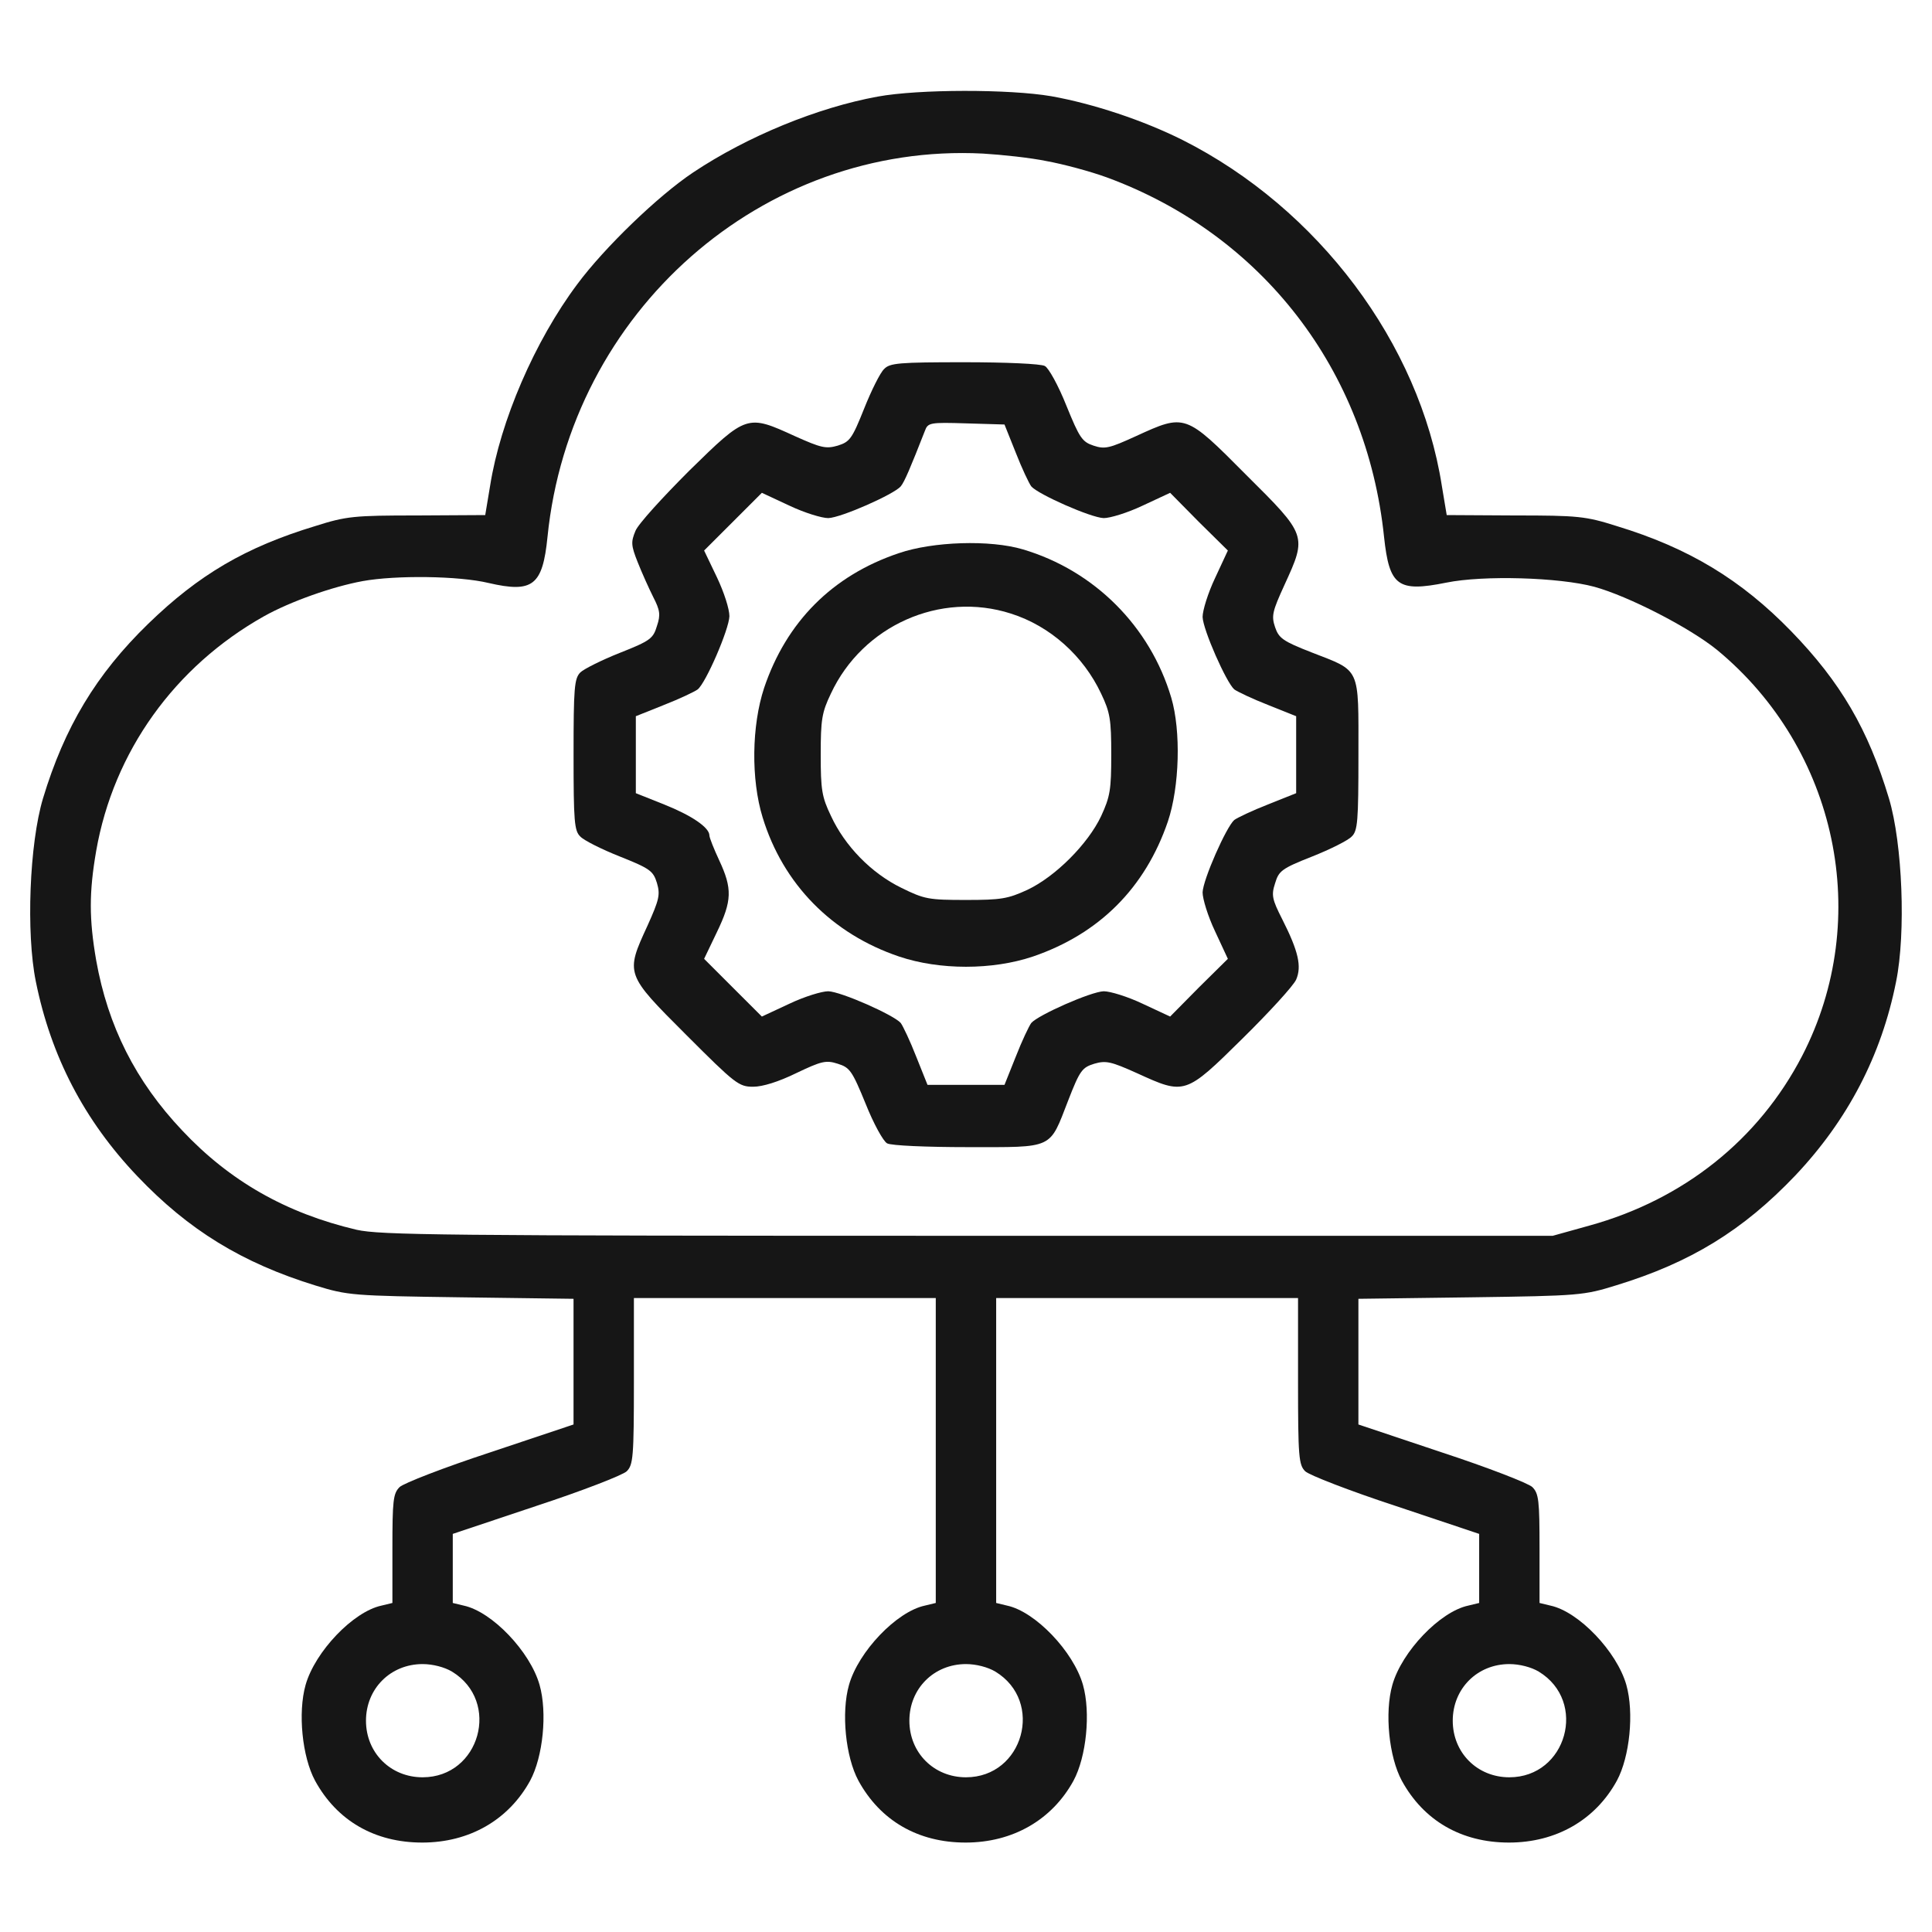 <svg width="65" height="65" viewBox="0 0 65 65" fill="none" xmlns="http://www.w3.org/2000/svg">
<path d="M29.528 3.25C27.51 3.618 25.148 4.583 23.32 5.802C22.14 6.589 20.337 8.328 19.423 9.56C17.988 11.477 16.833 14.168 16.49 16.339L16.325 17.329L14.04 17.342C11.907 17.342 11.653 17.367 10.612 17.697C8.264 18.408 6.689 19.335 4.988 20.985C3.236 22.686 2.17 24.464 1.446 26.863C0.989 28.387 0.875 31.395 1.205 33.02C1.713 35.534 2.83 37.692 4.62 39.571C6.347 41.387 8.149 42.491 10.625 43.253C11.704 43.583 11.857 43.596 15.525 43.647L19.296 43.697V45.817V47.925L16.49 48.864C14.941 49.372 13.57 49.905 13.443 50.032C13.228 50.248 13.202 50.477 13.202 52.102V53.93L12.834 54.019C11.882 54.222 10.6 55.567 10.282 56.685C10.016 57.624 10.168 59.109 10.6 59.909C11.336 61.255 12.605 61.991 14.205 61.991C15.792 61.991 17.112 61.23 17.836 59.909C18.268 59.109 18.42 57.624 18.153 56.685C17.836 55.567 16.554 54.222 15.602 54.019L15.233 53.93V52.774V51.606L18.039 50.667C19.588 50.159 20.959 49.626 21.086 49.499C21.302 49.283 21.327 49.029 21.327 46.465V43.672H26.405H31.483V48.801V53.93L31.115 54.019C30.163 54.222 28.881 55.567 28.564 56.685C28.297 57.624 28.449 59.109 28.881 59.909C29.617 61.255 30.887 61.991 32.486 61.991C34.073 61.991 35.394 61.23 36.117 59.909C36.549 59.109 36.701 57.624 36.435 56.685C36.117 55.567 34.835 54.222 33.883 54.019L33.515 53.93V48.801V43.672H38.593H43.671V46.465C43.671 49.029 43.696 49.283 43.912 49.499C44.039 49.626 45.41 50.159 46.959 50.667L49.765 51.606V52.774V53.93L49.397 54.019C48.444 54.222 47.162 55.567 46.845 56.685C46.578 57.624 46.73 59.109 47.162 59.909C47.898 61.255 49.168 61.991 50.768 61.991C52.355 61.991 53.675 61.23 54.398 59.909C54.83 59.109 54.982 57.624 54.716 56.685C54.398 55.567 53.116 54.222 52.164 54.019L51.796 53.93V52.102C51.796 50.477 51.77 50.248 51.555 50.032C51.428 49.905 50.057 49.372 48.508 48.864L45.702 47.925V45.817V43.697L49.485 43.647C53.154 43.596 53.281 43.583 54.386 43.24C56.874 42.478 58.639 41.399 60.403 39.546C62.155 37.692 63.298 35.522 63.793 33.02C64.123 31.395 64.009 28.387 63.552 26.863C62.853 24.54 61.927 22.953 60.264 21.239C58.575 19.5 56.811 18.434 54.386 17.697C53.345 17.367 53.091 17.342 50.958 17.342L48.673 17.329L48.508 16.339C47.759 11.553 44.344 7.008 39.786 4.71C38.466 4.05 36.79 3.491 35.368 3.237C33.959 2.996 30.912 2.996 29.528 3.25ZM35.216 5.421C35.774 5.522 36.676 5.764 37.234 5.967C42.452 7.884 45.981 12.441 46.565 18.065C46.743 19.716 47.023 19.932 48.66 19.602C49.904 19.348 52.456 19.424 53.637 19.741C54.792 20.059 56.836 21.112 57.763 21.861C61.812 25.2 63.019 30.9 60.632 35.522C59.172 38.34 56.645 40.358 53.472 41.234L52.24 41.577H32.562C14.738 41.577 12.796 41.552 11.996 41.374C9.622 40.815 7.73 39.736 6.131 38.035C4.557 36.372 3.63 34.519 3.236 32.31C2.995 30.913 2.995 30.024 3.236 28.628C3.82 25.289 5.877 22.42 8.886 20.731C9.774 20.236 11.171 19.741 12.199 19.551C13.316 19.348 15.437 19.373 16.439 19.614C17.925 19.957 18.255 19.703 18.42 18.065C19.182 10.486 25.656 4.786 33.07 5.167C33.705 5.205 34.67 5.307 35.216 5.421ZM15.208 56.24C16.858 57.243 16.148 59.795 14.218 59.795C13.139 59.795 12.313 58.97 12.313 57.891C12.313 56.812 13.139 55.986 14.218 55.986C14.561 55.986 14.954 56.088 15.208 56.24ZM33.489 56.24C35.14 57.243 34.429 59.795 32.499 59.795C31.42 59.795 30.595 58.97 30.595 57.891C30.595 56.812 31.42 55.986 32.499 55.986C32.842 55.986 33.235 56.088 33.489 56.24ZM51.77 56.24C53.421 57.243 52.71 59.795 50.78 59.795C49.701 59.795 48.876 58.97 48.876 57.891C48.876 56.812 49.701 55.986 50.78 55.986C51.123 55.986 51.517 56.088 51.77 56.24Z" fill="#161616"/>
<path d="M29.745 12.416C29.618 12.53 29.314 13.14 29.072 13.749C28.666 14.765 28.59 14.866 28.184 14.993C27.79 15.107 27.625 15.069 26.749 14.676C25.137 13.939 25.124 13.939 23.194 15.831C22.293 16.732 21.468 17.634 21.379 17.862C21.227 18.23 21.227 18.345 21.455 18.916C21.595 19.271 21.836 19.805 21.976 20.084C22.204 20.528 22.23 20.681 22.102 21.061C21.976 21.48 21.887 21.556 20.858 21.963C20.249 22.204 19.64 22.509 19.525 22.623C19.322 22.826 19.297 23.143 19.297 25.39C19.297 27.638 19.322 27.955 19.525 28.145C19.64 28.272 20.249 28.577 20.858 28.818C21.874 29.224 21.976 29.301 22.102 29.707C22.217 30.101 22.179 30.265 21.785 31.142C21.036 32.767 21.036 32.767 23.08 34.81C24.743 36.474 24.857 36.562 25.34 36.562C25.657 36.562 26.19 36.397 26.787 36.105C27.638 35.699 27.79 35.661 28.184 35.788C28.59 35.915 28.666 36.017 29.123 37.134C29.39 37.806 29.72 38.403 29.847 38.467C29.974 38.543 31.192 38.594 32.551 38.594C35.483 38.594 35.293 38.682 35.94 37.019C36.334 36.004 36.41 35.915 36.816 35.788C37.21 35.674 37.375 35.712 38.251 36.105C39.863 36.842 39.876 36.842 41.806 34.937C42.707 34.049 43.52 33.16 43.608 32.957C43.799 32.513 43.685 32.005 43.139 30.926C42.796 30.253 42.77 30.113 42.898 29.72C43.024 29.301 43.113 29.224 44.142 28.818C44.751 28.577 45.36 28.272 45.475 28.145C45.678 27.955 45.703 27.638 45.703 25.39C45.703 22.407 45.792 22.598 44.129 21.95C43.151 21.569 43.024 21.468 42.898 21.099C42.77 20.719 42.809 20.566 43.215 19.678C43.977 18.015 43.977 18.015 41.92 15.971C39.876 13.914 39.876 13.914 38.213 14.676C37.324 15.082 37.172 15.12 36.791 14.993C36.41 14.866 36.321 14.739 35.877 13.647C35.61 12.975 35.28 12.378 35.153 12.314C35.026 12.238 33.808 12.187 32.449 12.187C30.24 12.187 29.936 12.213 29.745 12.416ZM34.176 15.234C34.379 15.755 34.62 16.263 34.696 16.364C34.925 16.631 36.702 17.418 37.134 17.431C37.35 17.431 37.934 17.253 38.441 17.012L39.368 16.58L40.333 17.558L41.31 18.522L40.879 19.449C40.638 19.957 40.46 20.541 40.46 20.757C40.473 21.188 41.26 22.966 41.526 23.194C41.628 23.27 42.136 23.512 42.656 23.715L43.608 24.096V25.39V26.686L42.656 27.066C42.136 27.269 41.628 27.511 41.526 27.587C41.26 27.815 40.473 29.593 40.46 30.024C40.46 30.24 40.638 30.824 40.879 31.332L41.31 32.259L40.333 33.224L39.368 34.201L38.441 33.769C37.934 33.528 37.35 33.35 37.134 33.35C36.702 33.363 34.925 34.15 34.696 34.417C34.62 34.519 34.379 35.026 34.176 35.547L33.795 36.499H32.5H31.205L30.824 35.547C30.621 35.026 30.38 34.519 30.304 34.417C30.075 34.15 28.298 33.363 27.866 33.35C27.65 33.35 27.066 33.528 26.559 33.769L25.632 34.201L24.654 33.224L23.689 32.259L24.121 31.357C24.629 30.304 24.642 29.897 24.197 28.945C24.02 28.564 23.867 28.183 23.867 28.107C23.867 27.841 23.27 27.434 22.344 27.066L21.392 26.686V25.39V24.096L22.344 23.715C22.864 23.512 23.372 23.27 23.474 23.194C23.753 22.966 24.527 21.176 24.54 20.731C24.54 20.49 24.362 19.931 24.121 19.424L23.689 18.522L24.654 17.558L25.632 16.58L26.559 17.012C27.066 17.253 27.65 17.431 27.866 17.431C28.298 17.418 30.075 16.631 30.304 16.364C30.431 16.212 30.634 15.729 31.116 14.498C31.218 14.219 31.281 14.206 32.513 14.244L33.795 14.282L34.176 15.234Z" fill="#161616"/>
<path d="M30.24 18.611C28.006 19.36 26.457 20.922 25.708 23.144C25.289 24.413 25.263 26.216 25.657 27.498C26.343 29.745 27.993 31.421 30.253 32.183C31.611 32.64 33.388 32.64 34.747 32.183C36.981 31.421 38.53 29.872 39.292 27.638C39.685 26.47 39.736 24.591 39.406 23.474C38.695 21.074 36.816 19.195 34.417 18.484C33.312 18.154 31.383 18.218 30.24 18.611ZM34.01 20.643C35.331 21.061 36.448 22.064 37.045 23.334C37.349 23.969 37.387 24.21 37.387 25.391C37.387 26.571 37.349 26.8 37.045 27.46C36.6 28.399 35.508 29.491 34.569 29.936C33.909 30.24 33.68 30.278 32.5 30.278C31.243 30.278 31.103 30.253 30.329 29.872C29.313 29.377 28.424 28.463 27.955 27.447C27.65 26.812 27.612 26.571 27.612 25.391C27.612 24.21 27.65 23.969 27.955 23.334C29.021 21.049 31.636 19.881 34.01 20.643Z" fill="#161616"/>
</svg>
